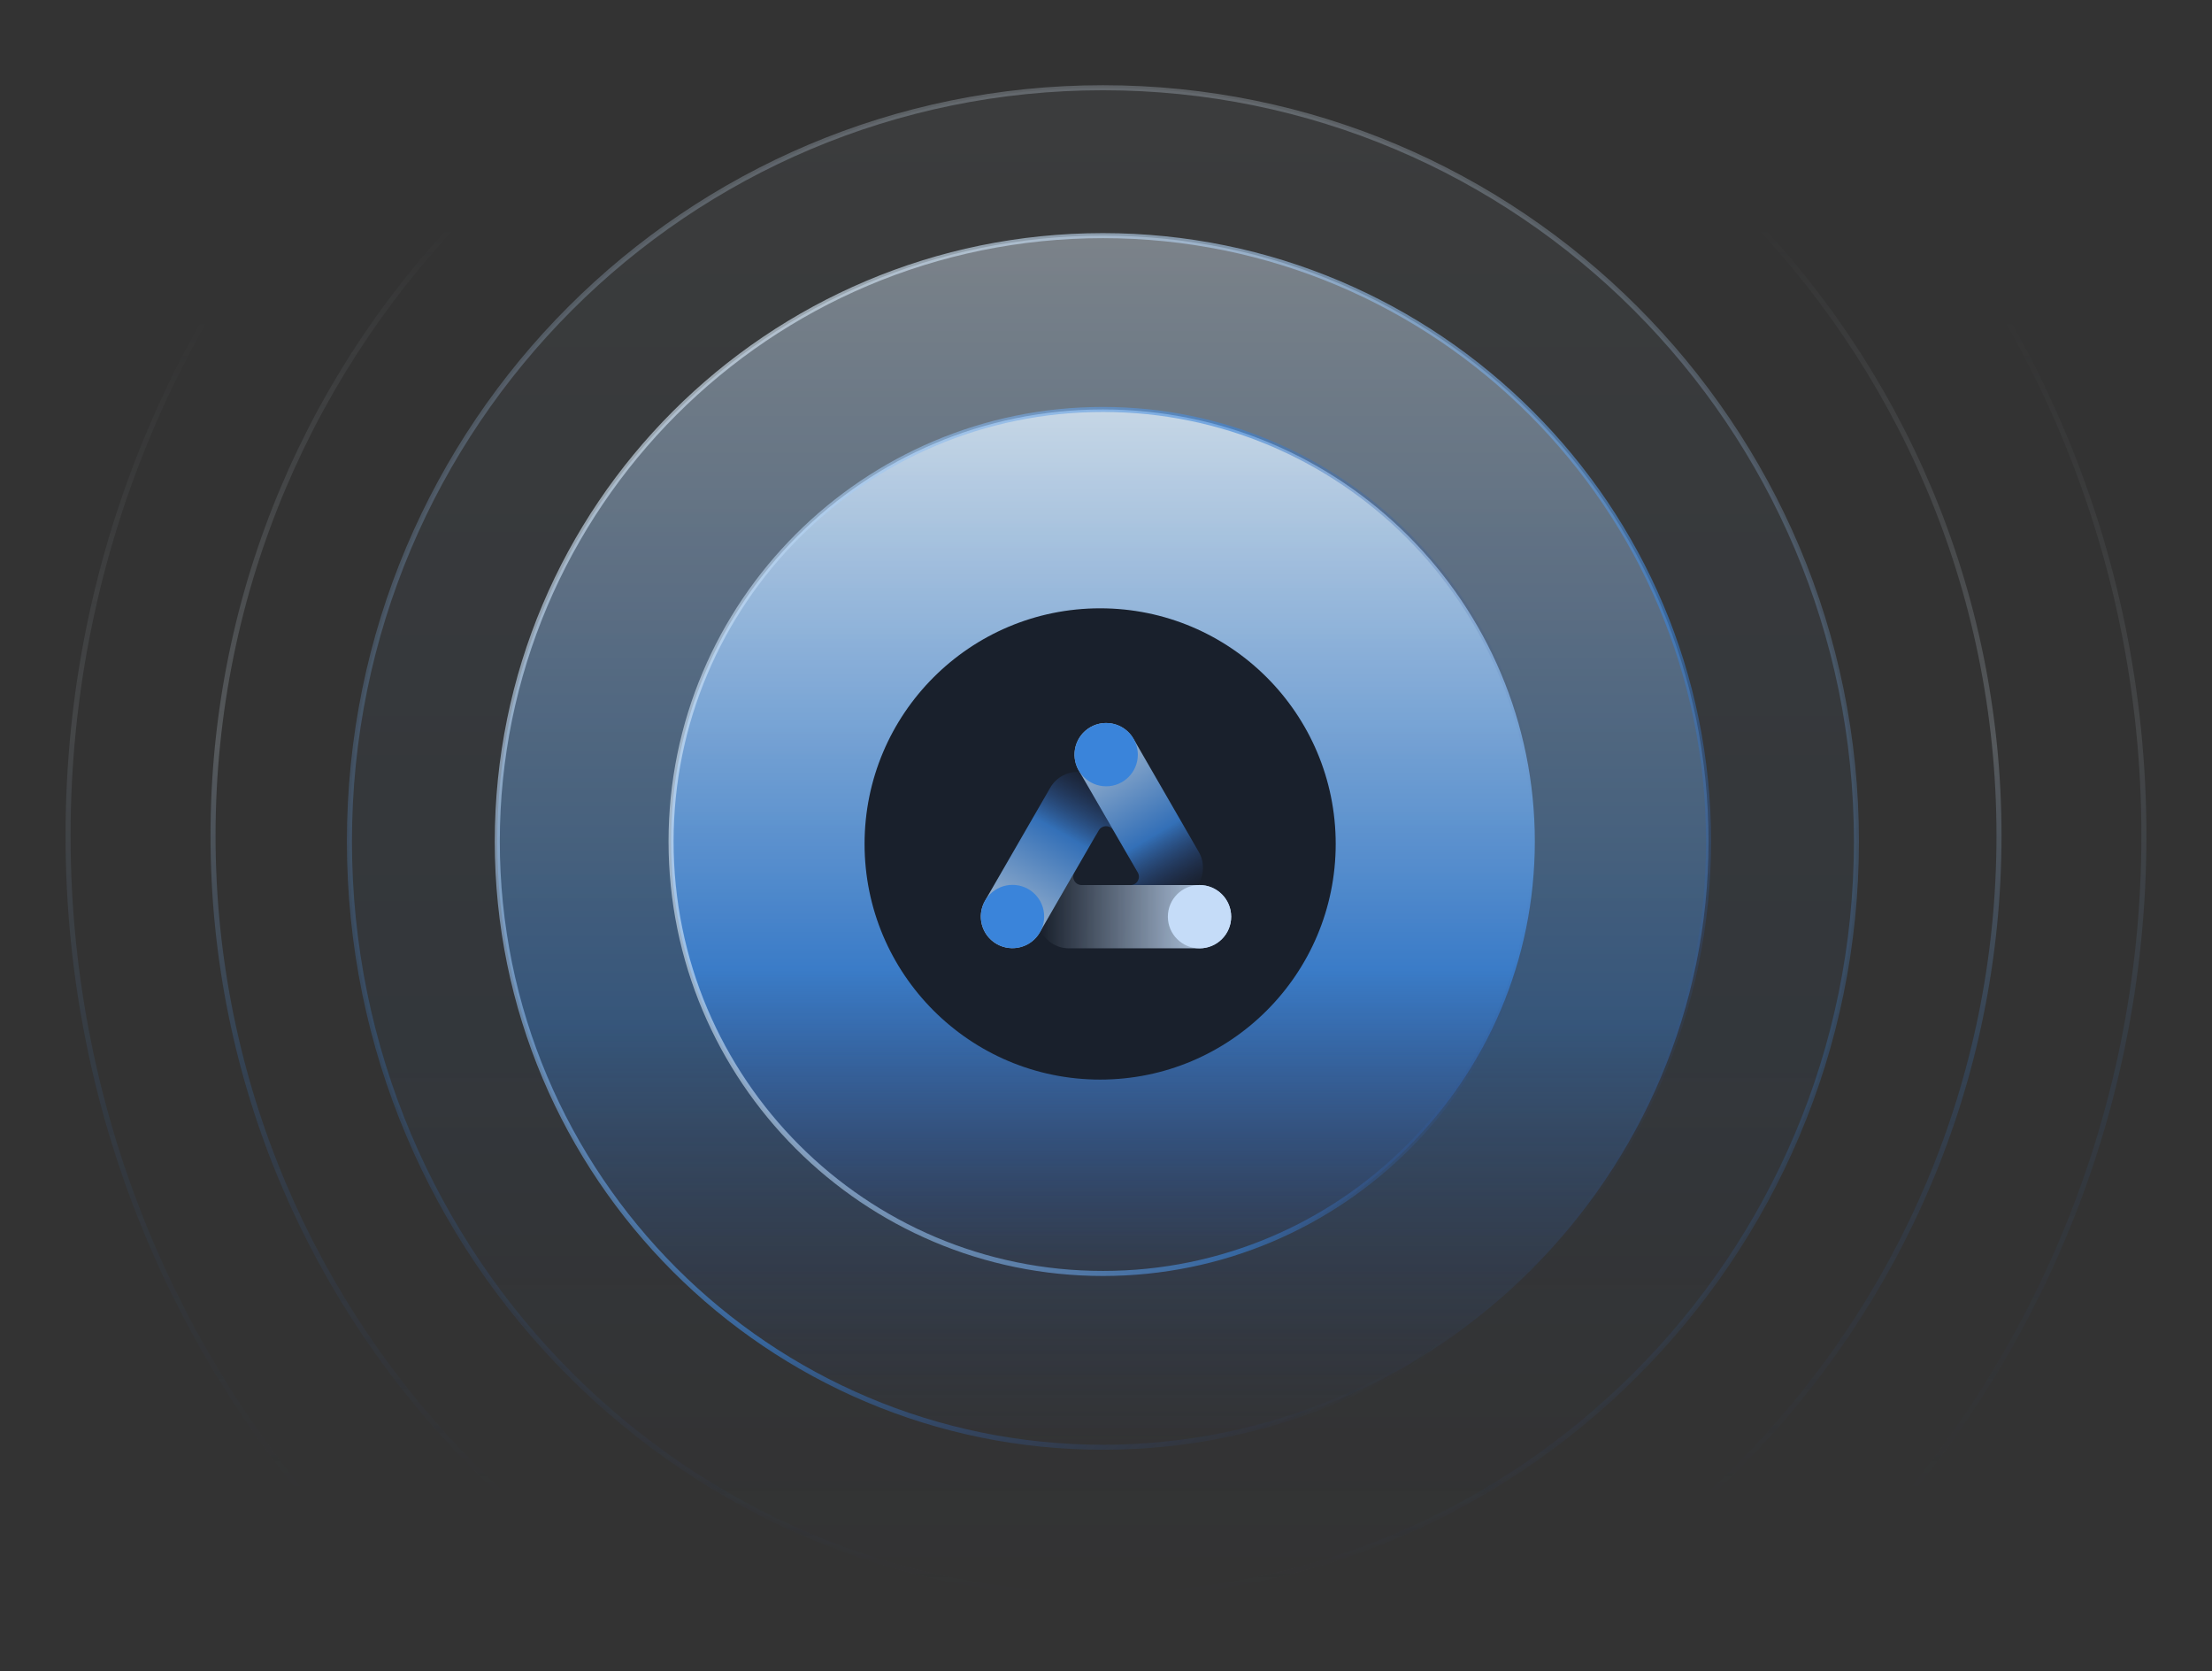 <svg width="376" height="284" viewBox="0 0 376 284" fill="none" xmlns="http://www.w3.org/2000/svg">
<rect x="0" y="0" width="376" height="284" fill="#333333" stroke="none"/>
<g clip-path="url(#clip0_15758_2951)">
<path opacity="0.05" d="M187.477 271.067C258.213 271.067 315.556 213.725 315.556 142.989C315.556 72.253 258.213 14.91 187.477 14.91C116.741 14.91 59.398 72.253 59.398 142.989C59.398 213.725 116.741 271.067 187.477 271.067Z" fill="url(#paint0_linear_15758_2951)"/>
<path opacity="0.4" d="M187.477 245.934C244.332 245.934 290.422 199.844 290.422 142.989C290.422 86.133 244.332 40.043 187.477 40.043C130.622 40.043 84.531 86.133 84.531 142.989C84.531 199.844 130.622 245.934 187.477 245.934Z" fill="url(#paint1_linear_15758_2951)"/>
<path opacity="0.8" d="M187.481 216.4C228.025 216.4 260.892 183.533 260.892 142.989C260.892 102.445 228.025 69.578 187.481 69.578C146.937 69.578 114.07 102.445 114.07 142.989C114.07 183.533 146.937 216.4 187.481 216.4Z" fill="url(#paint2_linear_15758_2951)"/>
<path opacity="0.25" d="M187.477 271.067C258.213 271.067 315.556 213.725 315.556 142.989C315.556 72.253 258.213 14.91 187.477 14.91C116.741 14.91 59.398 72.253 59.398 142.989C59.398 213.725 116.741 271.067 187.477 271.067Z" stroke="url(#paint3_linear_15758_2951)" stroke-width="0.856" stroke-miterlimit="10"/>
<path opacity="0.2" d="M188.002 293.794C271.835 293.794 339.794 225.835 339.794 142.002C339.794 58.17 271.835 -9.789 188.002 -9.789C104.17 -9.789 36.211 58.17 36.211 142.002C36.211 225.835 104.17 293.794 188.002 293.794Z" stroke="url(#paint4_linear_15758_2951)" stroke-width="0.856" stroke-miterlimit="10"/>
<path opacity="0.1" d="M187.998 318.429C285.436 318.429 364.425 239.44 364.425 142.002C364.425 44.563 285.436 -34.426 187.998 -34.426C90.56 -34.426 11.57 44.563 11.57 142.002C11.57 239.44 90.56 318.429 187.998 318.429Z" stroke="url(#paint5_linear_15758_2951)" stroke-width="0.856" stroke-miterlimit="10"/>
<path opacity="0.6" d="M187.477 245.934C244.332 245.934 290.422 199.844 290.422 142.989C290.422 86.133 244.332 40.043 187.477 40.043C130.622 40.043 84.531 86.133 84.531 142.989C84.531 199.844 130.622 245.934 187.477 245.934Z" stroke="url(#paint6_linear_15758_2951)" stroke-width="0.856" stroke-miterlimit="10"/>
<path opacity="0.6" d="M187.481 216.4C228.025 216.4 260.892 183.533 260.892 142.989C260.892 102.445 228.025 69.578 187.481 69.578C146.937 69.578 114.07 102.445 114.07 142.989C114.07 183.533 146.937 216.4 187.481 216.4Z" stroke="url(#paint7_linear_15758_2951)" stroke-width="0.856" stroke-miterlimit="10"/>
<path d="M187.003 183.456C209.118 183.456 227.046 165.528 227.046 143.413C227.046 121.299 209.118 103.371 187.003 103.371C164.888 103.371 146.961 121.299 146.961 143.413C146.961 165.528 164.888 183.456 187.003 183.456Z" fill="#19202C"/>
<path opacity="0.8" d="M183.37 130.924L189.186 140.999C189.209 141.031 189.232 141.068 189.249 141.102L193.401 148.264C193.952 149.215 193.264 150.405 192.163 150.408H203.616L203.766 150.144C204.226 149.343 204.459 148.477 204.485 147.613C204.516 146.648 204.286 145.66 203.763 144.759L192.679 125.553C191.194 122.983 187.906 122.1 185.335 123.582C182.765 125.068 181.885 128.353 183.37 130.926V130.924Z" fill="url(#paint8_linear_15758_2951)"/>
<path d="M176.891 158.185L182.61 148.28C182.61 148.28 182.619 148.266 182.624 148.257L182.678 148.163L183.099 147.434L182.621 148.257C182.071 149.211 182.761 150.401 183.863 150.401H203.892C206.863 150.401 209.271 152.807 209.271 155.777C209.271 158.748 206.863 161.153 203.892 161.153H181.713C180.673 161.153 179.705 160.858 178.881 160.349C178.146 159.898 177.51 159.262 177.05 158.461L176.893 158.188L176.891 158.185Z" fill="url(#paint9_linear_15758_2951)"/>
<path opacity="0.8" fill-rule="evenodd" clip-rule="evenodd" d="M183.509 131.155L189.194 141.004C188.606 140.155 187.306 140.189 186.774 141.106L186.306 141.91H186.292L182.674 148.172L182.62 148.265C182.62 148.265 182.611 148.28 182.606 148.288L176.75 158.429C175.264 160.999 171.976 161.883 169.406 160.4C166.836 158.915 165.955 155.629 167.441 153.056L178.53 133.847C179.05 132.947 179.791 132.254 180.643 131.797C181.401 131.388 182.27 131.152 183.193 131.152H183.503L183.509 131.155Z" fill="url(#paint10_linear_15758_2951)"/>
<path d="M188.03 133.619C191.001 133.619 193.412 131.21 193.412 128.237C193.412 125.264 191.003 122.855 188.03 122.855C185.057 122.855 182.648 125.264 182.648 128.237C182.648 131.21 185.057 133.619 188.03 133.619Z" fill="#3A84DA"/>
<path d="M203.897 161.154C206.868 161.154 209.279 158.746 209.279 155.772C209.279 152.799 206.871 150.391 203.897 150.391C200.924 150.391 198.516 152.799 198.516 155.772C198.516 158.746 200.924 161.154 203.897 161.154Z" fill="#C5DCF8"/>
<path d="M172.108 161.13C175.079 161.13 177.49 158.722 177.49 155.749C177.49 152.775 175.081 150.367 172.108 150.367C169.135 150.367 166.727 152.775 166.727 155.749C166.727 158.722 169.135 161.13 172.108 161.13Z" fill="#3A84DA"/>
</g>
<defs>
<linearGradient id="paint0_linear_15758_2951" x1="187.477" y1="14.91" x2="187.477" y2="271.067" gradientUnits="userSpaceOnUse">
<stop stop-color="#DDEEFD"/>
<stop offset="0.65" stop-color="#3A84DA"/>
<stop offset="1" stop-color="#2B4382" stop-opacity="0"/>
</linearGradient>
<linearGradient id="paint1_linear_15758_2951" x1="187.477" y1="40.043" x2="187.477" y2="245.934" gradientUnits="userSpaceOnUse">
<stop stop-color="#DDEEFD"/>
<stop offset="0.65" stop-color="#3A84DA"/>
<stop offset="1" stop-color="#2B4382" stop-opacity="0"/>
</linearGradient>
<linearGradient id="paint2_linear_15758_2951" x1="187.481" y1="69.578" x2="187.481" y2="216.4" gradientUnits="userSpaceOnUse">
<stop stop-color="#DDEEFD"/>
<stop offset="0.65" stop-color="#3A84DA"/>
<stop offset="1" stop-color="#2B4382" stop-opacity="0"/>
</linearGradient>
<linearGradient id="paint3_linear_15758_2951" x1="187.477" y1="14.484" x2="187.477" y2="271.493" gradientUnits="userSpaceOnUse">
<stop stop-color="#DDEEFD"/>
<stop offset="0.65" stop-color="#3A84DA"/>
<stop offset="1" stop-color="#2B4382" stop-opacity="0"/>
</linearGradient>
<linearGradient id="paint4_linear_15758_2951" x1="188.002" y1="-10.215" x2="188.002" y2="294.22" gradientUnits="userSpaceOnUse">
<stop offset="0.16" stop-color="#DDEEFD" stop-opacity="0"/>
<stop offset="0.45" stop-color="#DDEEFD"/>
<stop offset="0.62" stop-color="#3A84DA"/>
<stop offset="0.87" stop-color="#2B4382" stop-opacity="0"/>
</linearGradient>
<linearGradient id="paint5_linear_15758_2951" x1="187.998" y1="-34.852" x2="187.998" y2="318.855" gradientUnits="userSpaceOnUse">
<stop offset="0.25" stop-color="#DDEEFD" stop-opacity="0"/>
<stop offset="0.45" stop-color="#DDEEFD"/>
<stop offset="0.62" stop-color="#3A84DA"/>
<stop offset="0.82" stop-color="#2B4382" stop-opacity="0"/>
</linearGradient>
<linearGradient id="paint6_linear_15758_2951" x1="234.601" y1="-27.046" x2="363.725" y2="134.416" gradientUnits="userSpaceOnUse">
<stop stop-color="#DDEEFD"/>
<stop offset="0.65" stop-color="#3A84DA"/>
<stop offset="1" stop-color="#2B4382" stop-opacity="0"/>
</linearGradient>
<linearGradient id="paint7_linear_15758_2951" x1="113.644" y1="0.001" x2="261.318" y2="0.001" gradientUnits="userSpaceOnUse">
<stop stop-color="#DDEEFD"/>
<stop offset="0.65" stop-color="#3A84DA"/>
<stop offset="1" stop-color="#2B4382" stop-opacity="0"/>
</linearGradient>
<linearGradient id="paint8_linear_15758_2951" x1="184.182" y1="124.182" x2="201.051" y2="152.416" gradientUnits="userSpaceOnUse">
<stop stop-color="#DDEEFD"/>
<stop offset="0.65" stop-color="#3A84DA"/>
<stop offset="1" stop-color="#2B4382" stop-opacity="0"/>
</linearGradient>
<linearGradient id="paint9_linear_15758_2951" x1="209.279" y1="154.442" x2="176.913" y2="154.261" gradientUnits="userSpaceOnUse">
<stop stop-color="#C5DCF8"/>
<stop offset="1" stop-color="#C5DCF8" stop-opacity="0"/>
</linearGradient>
<linearGradient id="paint10_linear_15758_2951" x1="170.201" y1="161.025" x2="187.129" y2="131.788" gradientUnits="userSpaceOnUse">
<stop stop-color="#DDEEFD"/>
<stop offset="0.65" stop-color="#3A84DA"/>
<stop offset="1" stop-color="#2B4382" stop-opacity="0"/>
</linearGradient>
<clipPath id="clip0_15758_2951">
<rect width="376" height="283.999" fill="white"/>
</clipPath>
</defs>
</svg>
